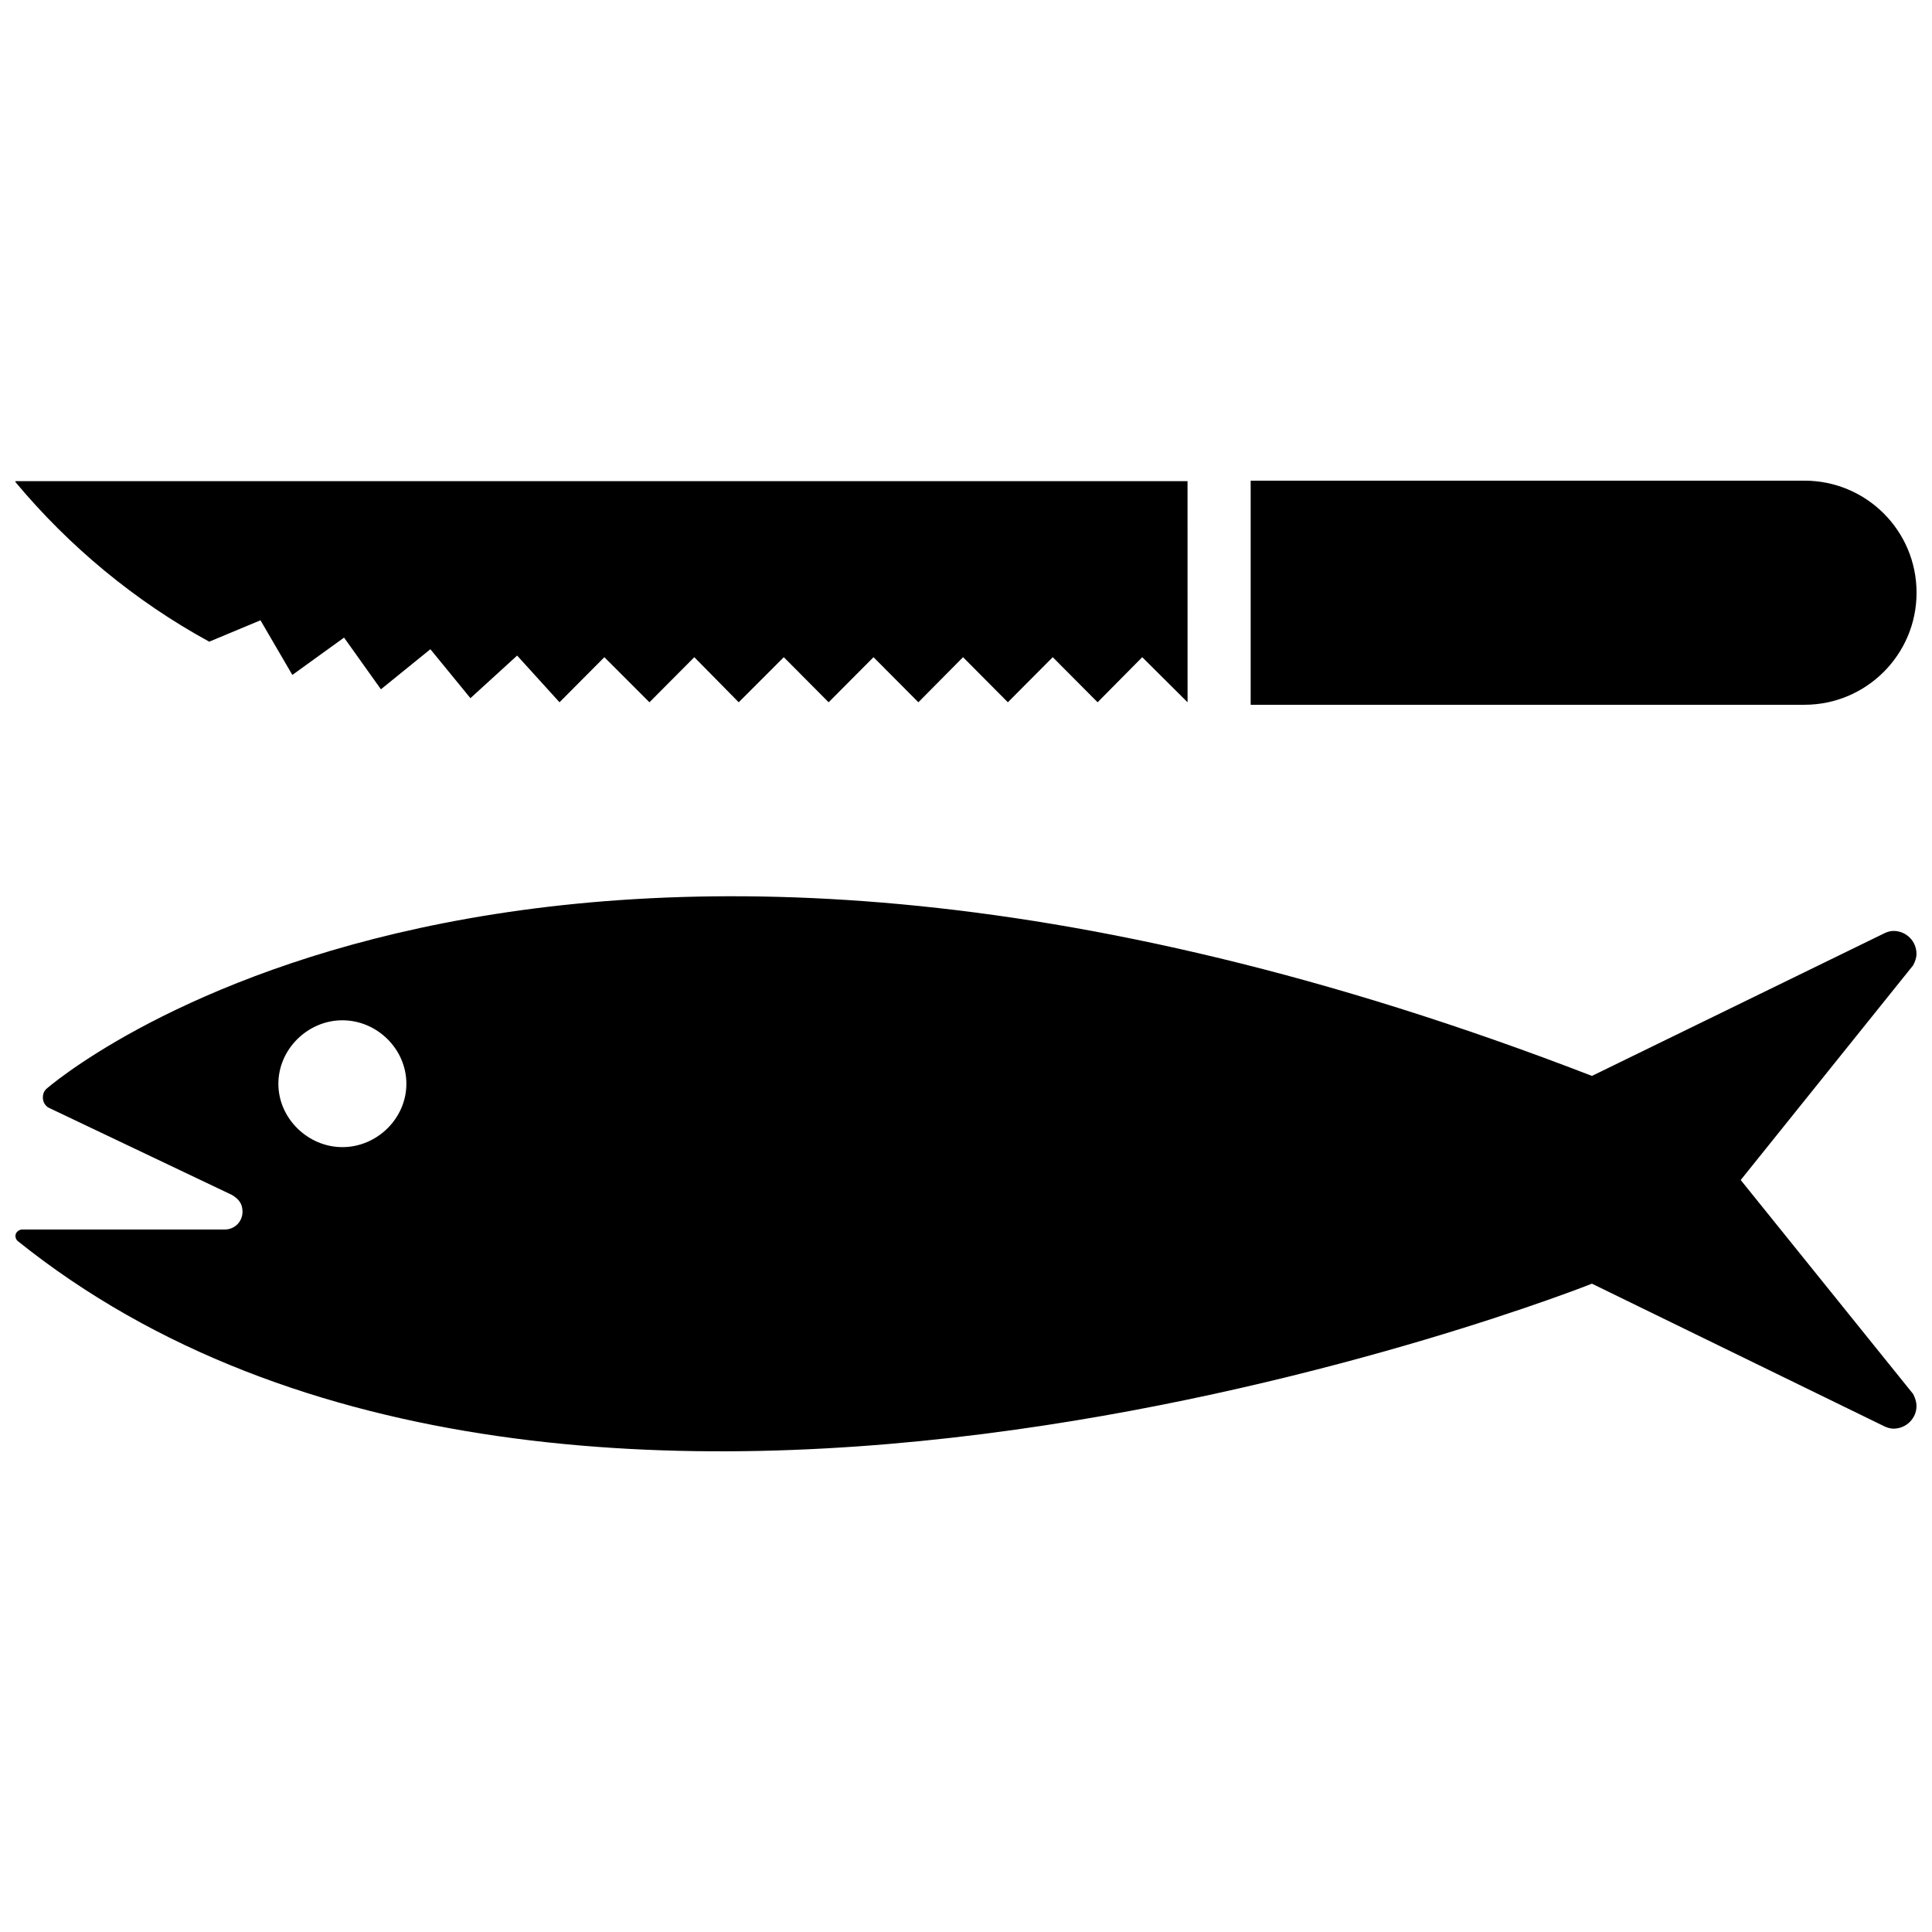 <?xml version="1.0" encoding="UTF-8"?>
<!-- Uploaded to: SVG Repo, www.svgrepo.com, Generator: SVG Repo Mixer Tools -->
<svg width="800px" height="800px" version="1.1" viewBox="144 144 512 512" xmlns="http://www.w3.org/2000/svg">
 <defs>
  <clipPath id="c">
   <path d="m148.09 381h503.81v148h-503.81z"/>
  </clipPath>
  <clipPath id="b">
   <path d="m475 271h176.9v60h-176.9z"/>
  </clipPath>
  <clipPath id="a">
   <path d="m148.09 271h310.91v60h-310.91z"/>
  </clipPath>
 </defs>
 <g>
  <g clip-path="url(#c)">
   <path d="m234.73 448c9.184 0 16.965-7.598 16.965-16.777 0-9.238-7.777-16.836-16.965-16.836-9.113 0-16.957 7.598-16.957 16.836 0 9.18 7.848 16.777 16.957 16.777m-86.137 24.805c-0.254-0.254-0.504-0.758-0.504-1.27 0-0.945 0.887-1.703 1.832-1.703h53.664c2.602 0 4.684-2.098 4.684-4.695 0-2.019-0.883-3.352-2.848-4.488l-48.547-23.105c-0.883-0.508-1.516-1.457-1.516-2.727 0-0.82 0.25-1.578 0.883-2.207 0 0 127.41-112.6 409.64-3.481l77.465-37.785c0.754-0.379 1.641-0.637 2.469-0.637 3.352 0 6.074 2.719 6.074 6.074 0 1.074-0.383 2.09-0.887 3.039l-45.695 56.898 45.695 56.707c0.504 1.012 0.887 2.023 0.887 3.234 0 3.223-2.727 5.949-6.074 5.949-0.828 0-1.715-0.258-2.469-0.629l-77.465-37.789c0.008 0.008-269.76 107.16-417.29-11.387"/>
  </g>
  <g clip-path="url(#b)">
   <path d="m475.44 271.38v59.391h146.77c16.355 0 29.699-13.281 29.699-29.699-0.004-16.473-13.344-29.691-29.703-29.691z"/>
  </g>
  <g clip-path="url(#a)">
   <path d="m199.45 314.05 13.578-5.668 8.449 14.484 13.703-9.898 9.77 13.703 13.105-10.621 10.617 12.973 12.375-11.289 11.23 12.375 11.887-11.949 11.945 11.949 11.891-11.949 11.77 11.949 11.949-11.949 11.879 11.949 11.895-11.949 11.887 11.949 11.836-11.949 11.879 11.949 11.891-11.949 11.891 11.949 11.828-11.949 12.012 11.949-0.008-58.602h-310.62v0.238c14.242 17.074 31.684 31.562 51.359 42.305"/>
  </g>
 </g>
</svg>